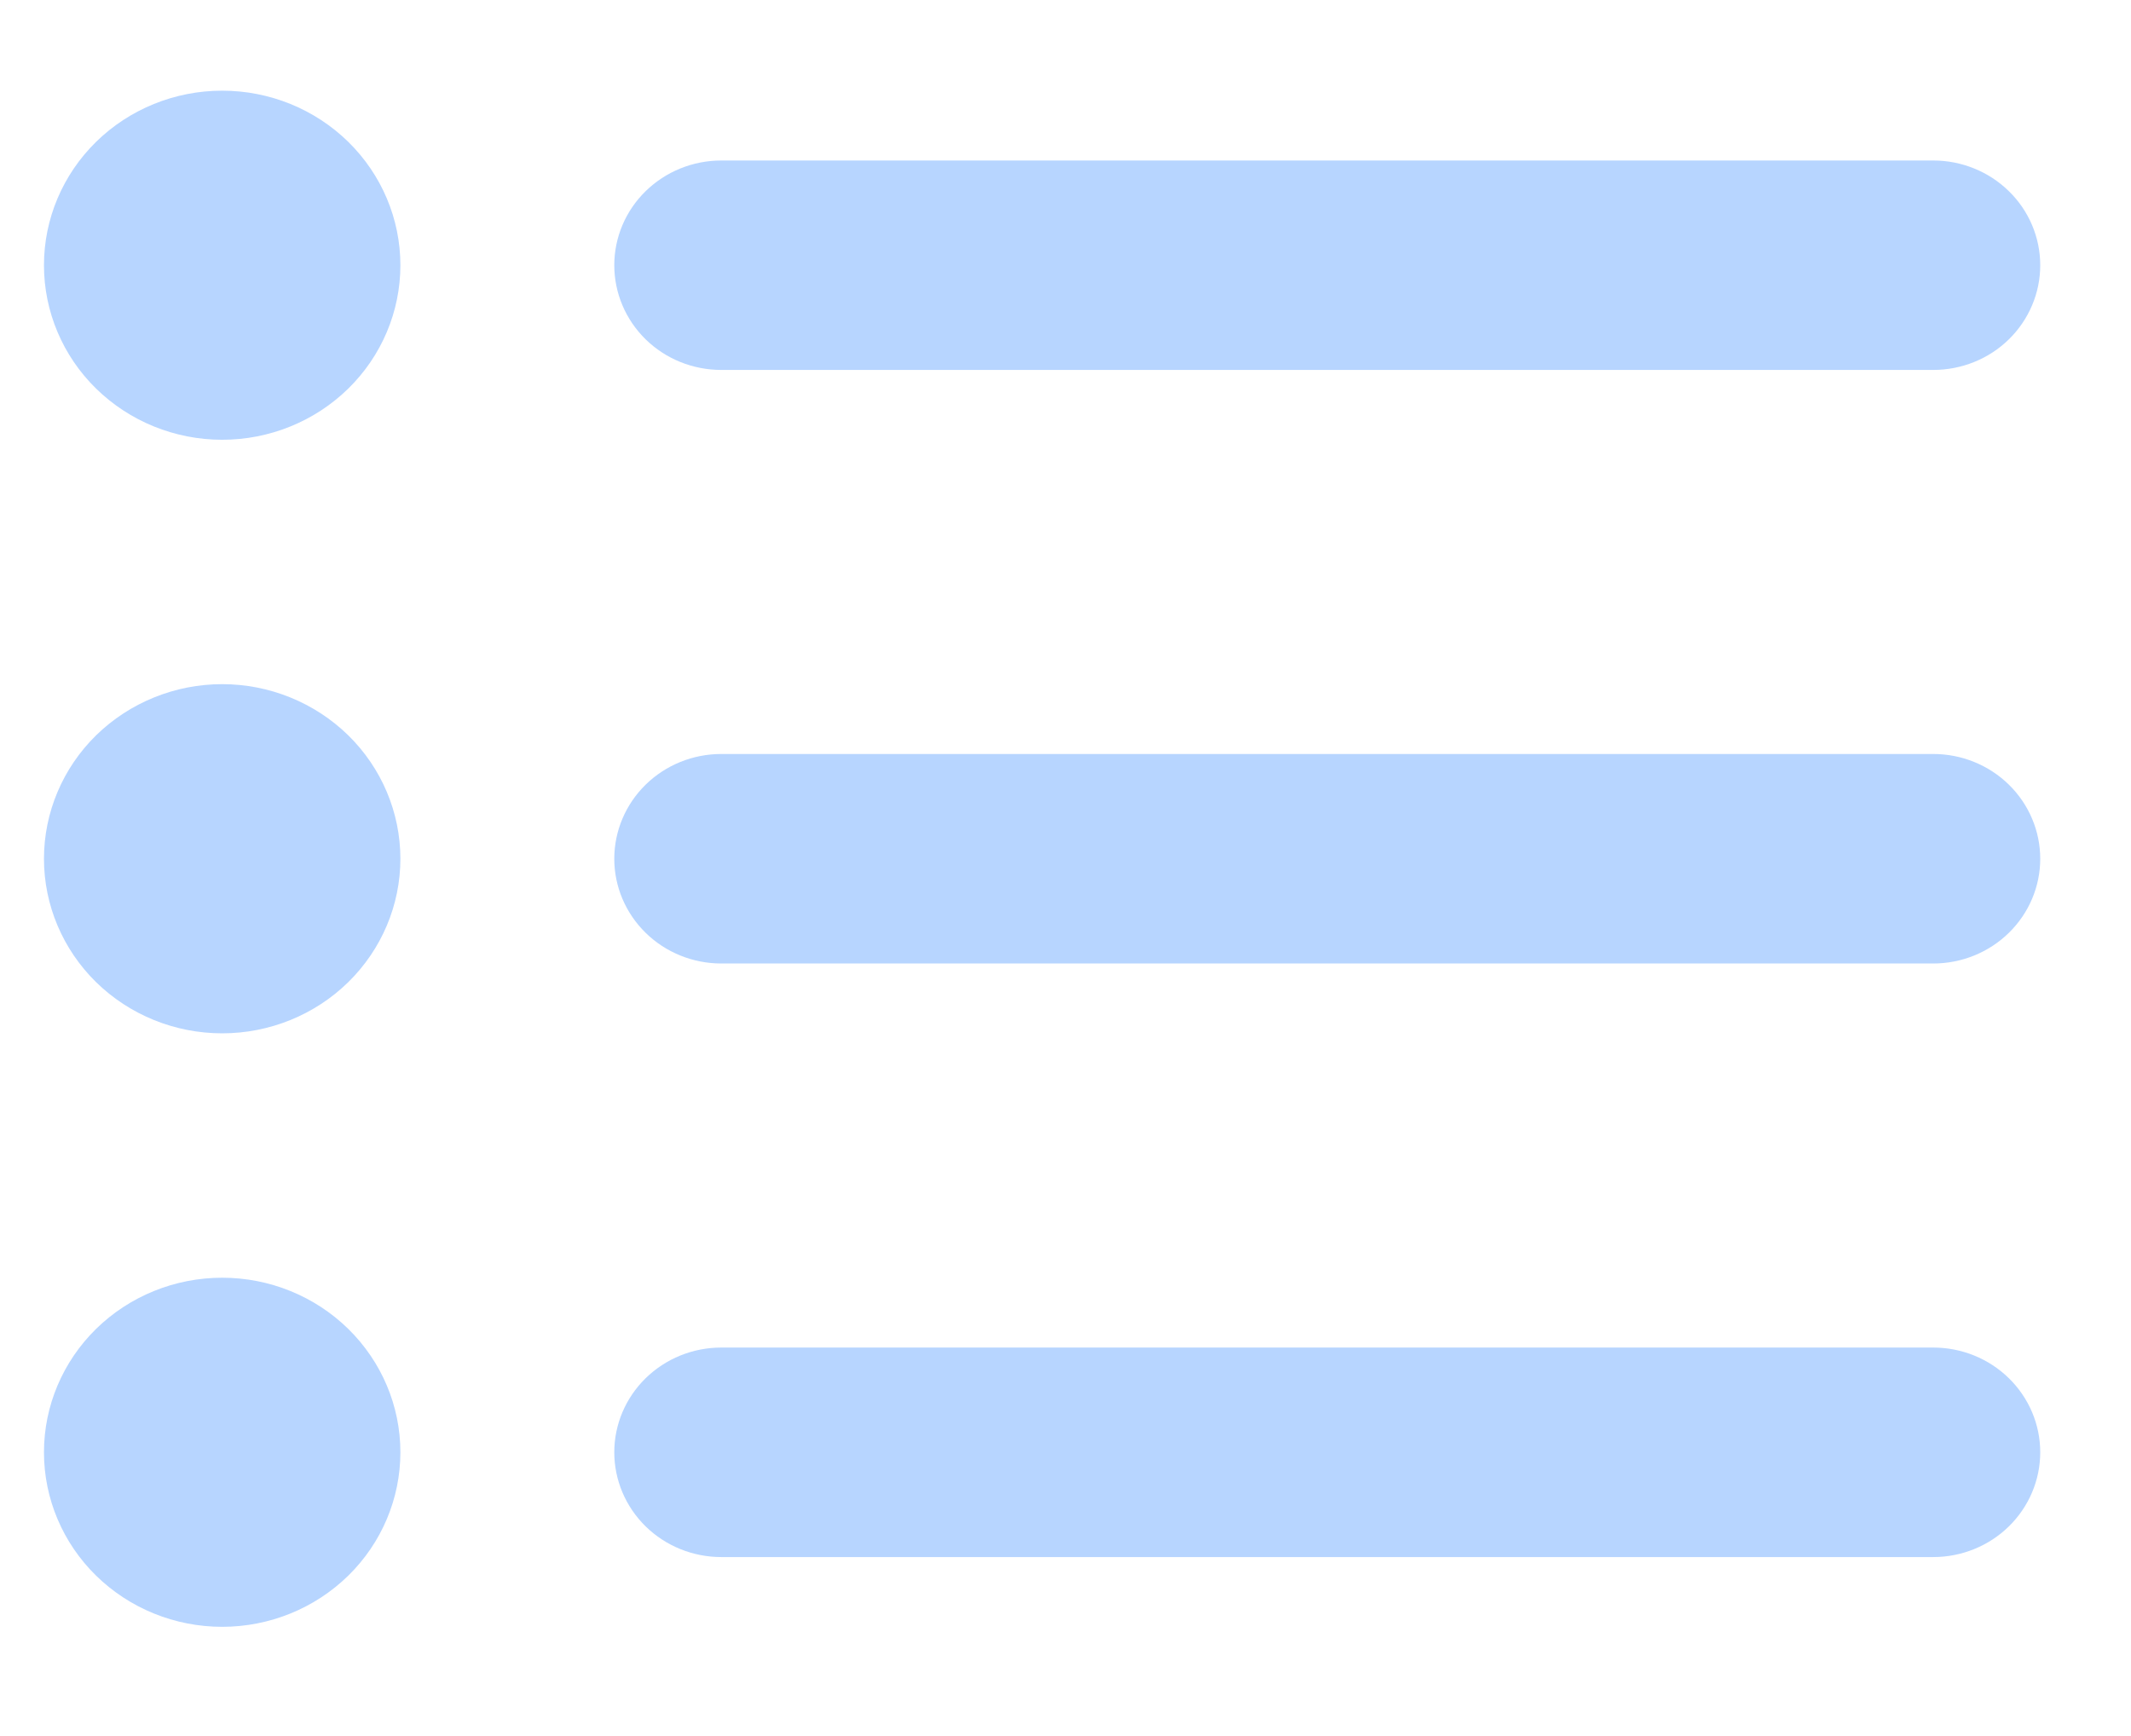 <svg width="27" height="22" viewBox="0 0 27 22" fill="none" xmlns="http://www.w3.org/2000/svg">
<g clip-path="url(#clip0_2_1893)">
<path d="M2.815 5.573C3.414 5.573 3.988 5.34 4.412 4.925C4.835 4.511 5.073 3.948 5.073 3.361C5.073 2.774 4.835 2.212 4.412 1.797C3.988 1.382 3.414 1.149 2.815 1.149C2.216 1.149 1.642 1.382 1.218 1.797C0.795 2.212 0.557 2.774 0.557 3.361C0.557 3.948 0.795 4.511 1.218 4.925C1.642 5.34 2.216 5.573 2.815 5.573ZM2.815 13.095C3.414 13.095 3.988 12.862 4.412 12.447C4.835 12.032 5.073 11.469 5.073 10.883C5.073 10.296 4.835 9.733 4.412 9.318C3.988 8.904 3.414 8.67 2.815 8.67C2.216 8.67 1.642 8.904 1.218 9.318C0.795 9.733 0.557 10.296 0.557 10.883C0.557 11.469 0.795 12.032 1.218 12.447C1.642 12.862 2.216 13.095 2.815 13.095ZM5.073 18.404C5.073 18.991 4.835 19.554 4.412 19.968C3.988 20.383 3.414 20.616 2.815 20.616C2.216 20.616 1.642 20.383 1.218 19.968C0.795 19.554 0.557 18.991 0.557 18.404C0.557 17.817 0.795 17.255 1.218 16.84C1.642 16.425 2.216 16.192 2.815 16.192C3.414 16.192 3.988 16.425 4.412 16.84C4.835 17.255 5.073 17.817 5.073 18.404ZM9.138 2.034C8.779 2.034 8.434 2.174 8.18 2.423C7.926 2.671 7.783 3.009 7.783 3.361C7.783 3.713 7.926 4.051 8.18 4.3C8.434 4.549 8.779 4.688 9.138 4.688H24.495C24.854 4.688 25.199 4.549 25.453 4.3C25.707 4.051 25.85 3.713 25.85 3.361C25.85 3.009 25.707 2.671 25.453 2.423C25.199 2.174 24.854 2.034 24.495 2.034H9.138ZM7.783 10.883C7.783 10.531 7.926 10.193 8.18 9.944C8.434 9.695 8.779 9.555 9.138 9.555H24.495C24.854 9.555 25.199 9.695 25.453 9.944C25.707 10.193 25.85 10.531 25.85 10.883C25.85 11.235 25.707 11.572 25.453 11.821C25.199 12.07 24.854 12.21 24.495 12.21H9.138C8.779 12.21 8.434 12.07 8.18 11.821C7.926 11.572 7.783 11.235 7.783 10.883ZM9.138 17.077C8.779 17.077 8.434 17.217 8.18 17.466C7.926 17.715 7.783 18.052 7.783 18.404C7.783 18.756 7.926 19.094 8.18 19.343C8.434 19.592 8.779 19.732 9.138 19.732H24.495C24.854 19.732 25.199 19.592 25.453 19.343C25.707 19.094 25.85 18.756 25.85 18.404C25.85 18.052 25.707 17.715 25.453 17.466C25.199 17.217 24.854 17.077 24.495 17.077H9.138Z" fill="#B7D5FF"/>
</g>
<defs>
<clipPath id="clip0_2_1893">
<rect width="25.781" height="20.663" fill="white" transform="translate(0.312 0.551)"/>
</clipPath>
</defs>
</svg>
